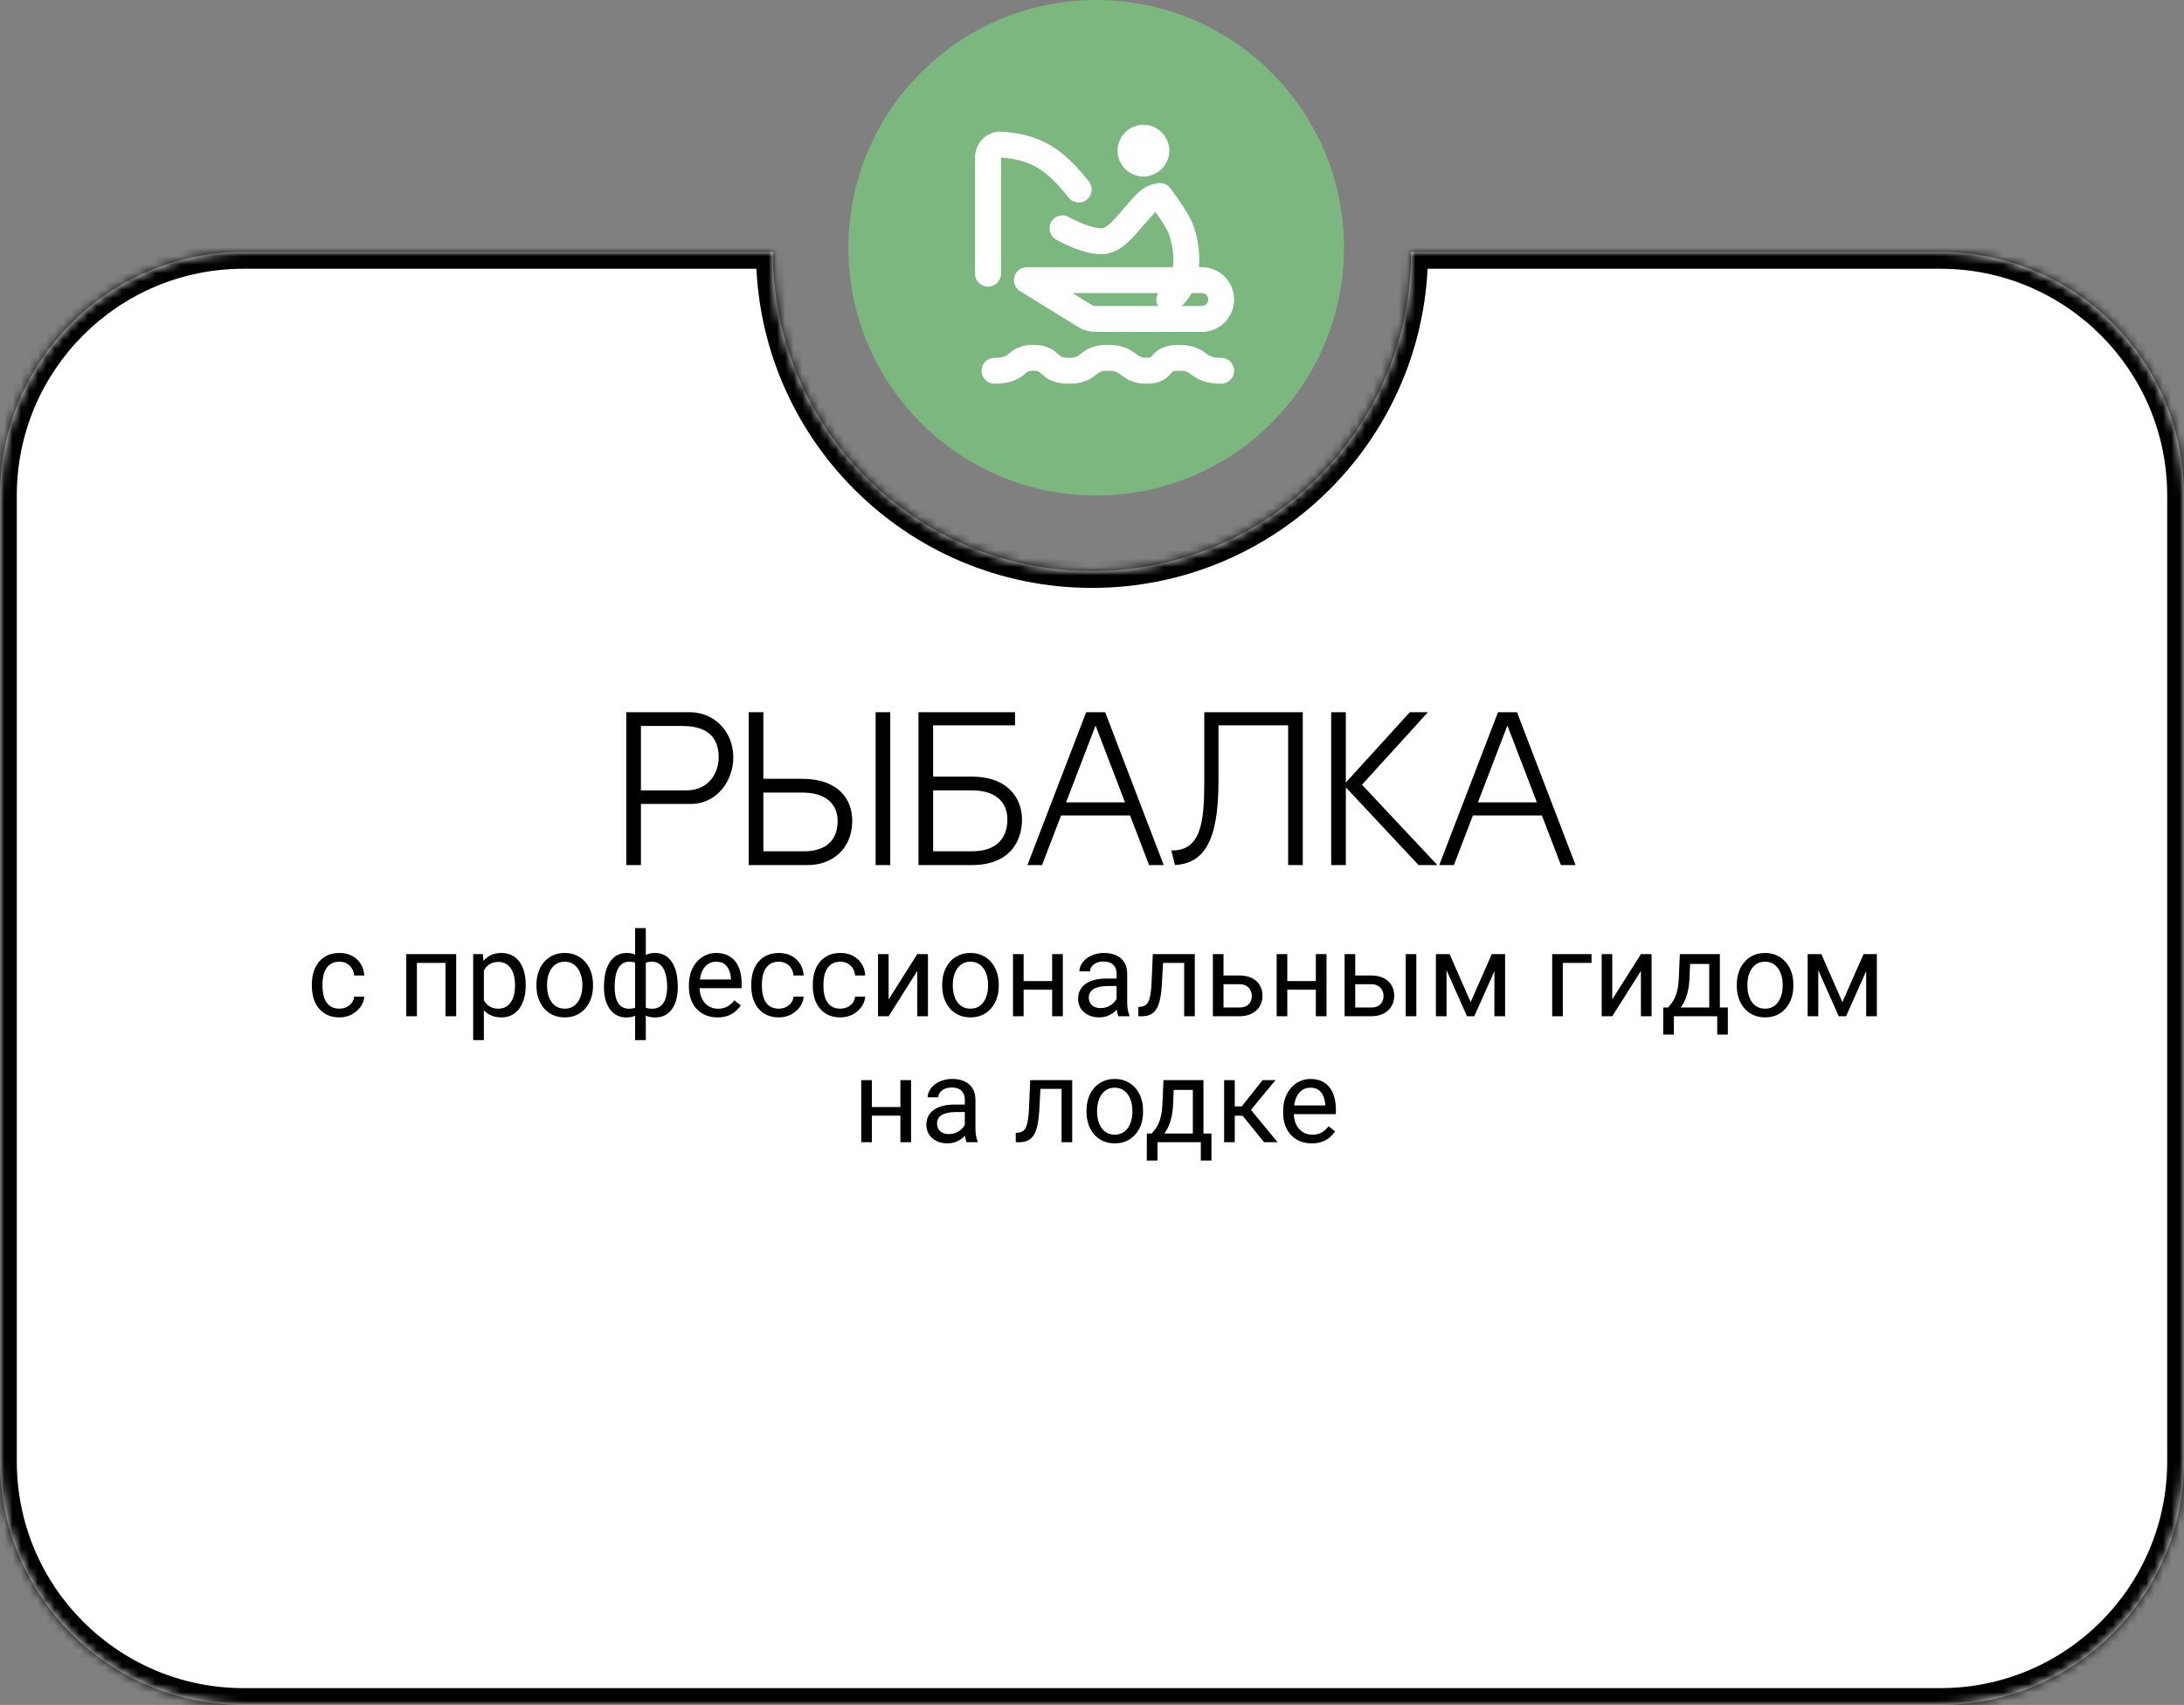 <?xml version="1.0" encoding="UTF-8"?> <svg xmlns="http://www.w3.org/2000/svg" width="260" height="203" viewBox="0 0 260 203" fill="none"><rect x="0" y="0" width="260" height="203" fill="#808080" stroke="none"/> <circle cx="130.5" cy="29.5" r="29.5" fill="#7CB780"></circle> <mask id="path-2-inside-1_97_345" fill="white"> <path fill-rule="evenodd" clip-rule="evenodd" d="M130 68C150.987 68 168 50.987 168 30H231C247.016 30 260 42.984 260 59V174C260 190.016 247.016 203 231 203H29C12.984 203 0 190.016 0 174V59C0 42.984 12.984 30 29 30H92C92 50.987 109.013 68 130 68Z"></path> </mask> <path fill-rule="evenodd" clip-rule="evenodd" d="M130 68C150.987 68 168 50.987 168 30H231C247.016 30 260 42.984 260 59V174C260 190.016 247.016 203 231 203H29C12.984 203 0 190.016 0 174V59C0 42.984 12.984 30 29 30H92C92 50.987 109.013 68 130 68Z" fill="white"></path> <path d="M168 30V28H166V30H168ZM92 30H94V28H92V30ZM166 30C166 49.882 149.882 66 130 66V70C152.091 70 170 52.091 170 30H166ZM168 32H231V28H168V32ZM231 32C245.912 32 258 44.088 258 59H262C262 41.879 248.121 28 231 28V32ZM258 59V174H262V59H258ZM258 174C258 188.912 245.912 201 231 201V205C248.121 205 262 191.121 262 174H258ZM231 201H29V205H231V201ZM29 201C14.088 201 2 188.912 2 174H-2C-2 191.121 11.879 205 29 205V201ZM2 174V59H-2V174H2ZM2 59C2 44.088 14.088 32 29 32V28C11.879 28 -2 41.879 -2 59H2ZM29 32H92V28H29V32ZM130 66C110.118 66 94 49.882 94 30H90C90 52.091 107.909 70 130 70V66Z" fill="black" mask="url(#path-2-inside-1_97_345)"></path> <path d="M129.178 37.634L122.25 33.354H143.062C144.34 33.354 145.375 34.389 145.375 35.667C145.375 36.944 144.34 37.979 143.062 37.979H130.393C129.964 37.979 129.543 37.86 129.178 37.634Z" stroke="white" stroke-width="3.083" stroke-linecap="round" stroke-linejoin="round"></path> <path d="M136.125 19.479C136.976 19.479 137.667 18.789 137.667 17.938C137.667 17.086 136.976 16.396 136.125 16.396C135.273 16.396 134.583 17.086 134.583 17.938C134.583 18.789 135.273 19.479 136.125 19.479Z" stroke="white" stroke-width="3.083" stroke-miterlimit="2"></path> <path d="M139.208 35.667C142.292 33.354 141.135 28.293 140.365 26.802C139.594 25.312 138.09 23.333 138.09 23.333C138.09 23.333 137.281 23.333 136.51 24.104C134.446 26.169 133.042 28.729 131.115 28.729C129.187 28.729 126.49 27.188 126.49 27.188" stroke="white" stroke-width="3.083" stroke-miterlimit="2" stroke-linecap="round" stroke-linejoin="round"></path> <path d="M128.417 22.562C125.644 19.097 123.495 17.501 119.167 17.215C118.317 17.158 117.625 17.857 117.625 18.708V32.583" stroke="white" stroke-width="3.083" stroke-linecap="round" stroke-linejoin="round"></path> <path d="M118.396 44.146C121.479 44.146 120.66 42.604 123.021 42.604C125.381 42.604 124.562 44.146 127.26 44.146C129.958 44.146 129.187 42.604 131.885 42.604C134.583 42.604 134.15 44.146 136.51 44.146C138.871 44.146 137.667 42.604 140.365 42.604C143.062 42.604 142.34 44.146 145.375 44.146" stroke="white" stroke-width="3.083" stroke-linecap="round" stroke-linejoin="round"></path> <path d="M82.23 95.72H76.302V103H74.56V84.8H82.126C84.908 84.8 87.274 86.958 87.3 90.156C87.326 92.808 85.454 95.72 82.23 95.72ZM81.242 86.438H76.302V94.108H81.684C84.44 94.108 85.558 91.976 85.558 90.156C85.558 88.336 84.752 86.438 81.242 86.438ZM90.876 92.73H95.452C99.95 92.73 101.484 95.304 101.458 97.774C101.432 101.18 98.962 103 96.18 103H89.134V84.8H90.876V92.73ZM104.24 103V84.8H105.982V103H104.24ZM90.876 101.362H95.712C98.78 101.362 99.716 99.594 99.716 97.774C99.716 95.954 98.598 94.368 95.478 94.368H90.876V101.362ZM111.087 92.47H115.663C120.161 92.47 121.669 95.226 121.669 97.566C121.669 100.218 120.161 103 115.689 103H109.345V84.8H120.837V86.36H111.087V92.47ZM111.087 101.362H115.689C118.809 101.362 119.927 99.62 119.927 97.566C119.927 95.746 118.809 94.108 115.689 94.108H111.087V101.362ZM136.794 103L134.532 97.098H126.316L124.054 103H122.312L129.306 84.8H131.568L138.536 103H136.794ZM126.914 95.538H133.934L130.424 86.386L126.914 95.538ZM153.35 103V86.36H145.056V93.068C145.056 100.452 143.158 102.792 139.882 103L139.44 101.258C142.976 101.336 143.366 97.904 143.366 93.068V84.8H155.092V103H153.35ZM162.142 93.432L171.112 103H168.876L160.218 93.744V103H158.476V84.8H160.218V93.172L167.836 84.8H169.994L162.142 93.432ZM185.823 103L183.561 97.098H175.345L173.083 103H171.341L178.335 84.8H180.597L187.565 103H185.823ZM175.943 95.538H182.963L179.453 86.386L175.943 95.538Z" fill="black"></path> <path d="M40.416 120.098C40.717 120.098 40.995 120.036 41.25 119.913C41.505 119.79 41.715 119.621 41.879 119.407C42.043 119.188 42.136 118.94 42.159 118.662H43.362C43.34 119.1 43.191 119.507 42.918 119.886C42.649 120.259 42.296 120.562 41.858 120.795C41.421 121.023 40.94 121.137 40.416 121.137C39.86 121.137 39.375 121.039 38.96 120.843C38.55 120.647 38.208 120.378 37.935 120.036C37.666 119.694 37.463 119.302 37.326 118.86C37.194 118.414 37.128 117.942 37.128 117.445V117.158C37.128 116.661 37.194 116.192 37.326 115.75C37.463 115.303 37.666 114.909 37.935 114.567C38.208 114.226 38.55 113.957 38.96 113.761C39.375 113.565 39.86 113.467 40.416 113.467C40.995 113.467 41.501 113.585 41.934 113.822C42.367 114.055 42.706 114.374 42.952 114.779C43.203 115.18 43.34 115.636 43.362 116.146H42.159C42.136 115.841 42.05 115.565 41.899 115.319C41.754 115.073 41.553 114.877 41.298 114.731C41.047 114.581 40.753 114.506 40.416 114.506C40.029 114.506 39.703 114.583 39.438 114.738C39.179 114.889 38.971 115.094 38.816 115.354C38.666 115.609 38.557 115.894 38.488 116.208C38.425 116.518 38.393 116.835 38.393 117.158V117.445C38.393 117.769 38.425 118.088 38.488 118.402C38.552 118.717 38.659 119.002 38.81 119.257C38.965 119.512 39.172 119.717 39.432 119.872C39.696 120.022 40.024 120.098 40.416 120.098ZM53.185 113.604V114.649H49.446V113.604H53.185ZM49.631 113.604V121H48.366V113.604H49.631ZM54.307 113.604V121H53.035V113.604H54.307ZM57.602 115.025V123.844H56.33V113.604H57.492L57.602 115.025ZM62.585 117.24V117.384C62.585 117.922 62.521 118.421 62.394 118.881C62.266 119.337 62.079 119.733 61.833 120.07C61.592 120.408 61.293 120.67 60.938 120.856C60.582 121.043 60.174 121.137 59.714 121.137C59.245 121.137 58.83 121.059 58.47 120.904C58.11 120.749 57.804 120.524 57.554 120.228C57.303 119.931 57.102 119.576 56.952 119.161C56.806 118.746 56.706 118.279 56.651 117.76V116.994C56.706 116.447 56.809 115.957 56.959 115.524C57.109 115.091 57.308 114.722 57.554 114.417C57.804 114.107 58.107 113.872 58.463 113.713C58.818 113.549 59.228 113.467 59.693 113.467C60.158 113.467 60.571 113.558 60.931 113.74C61.291 113.918 61.594 114.173 61.84 114.506C62.086 114.839 62.27 115.237 62.394 115.702C62.521 116.162 62.585 116.675 62.585 117.24ZM61.313 117.384V117.24C61.313 116.871 61.275 116.525 61.197 116.201C61.12 115.873 60.999 115.586 60.835 115.34C60.675 115.089 60.47 114.893 60.22 114.752C59.969 114.606 59.671 114.533 59.324 114.533C59.005 114.533 58.727 114.588 58.49 114.697C58.258 114.807 58.06 114.955 57.895 115.142C57.731 115.324 57.597 115.534 57.492 115.771C57.392 116.003 57.317 116.244 57.267 116.495V118.266C57.358 118.585 57.485 118.885 57.649 119.168C57.813 119.446 58.032 119.672 58.306 119.845C58.579 120.013 58.923 120.098 59.338 120.098C59.68 120.098 59.974 120.027 60.22 119.886C60.47 119.74 60.675 119.542 60.835 119.291C60.999 119.04 61.12 118.753 61.197 118.43C61.275 118.102 61.313 117.753 61.313 117.384ZM63.863 117.384V117.227C63.863 116.693 63.941 116.199 64.096 115.743C64.251 115.283 64.474 114.884 64.766 114.547C65.057 114.205 65.41 113.941 65.825 113.754C66.24 113.562 66.705 113.467 67.22 113.467C67.739 113.467 68.206 113.562 68.621 113.754C69.04 113.941 69.396 114.205 69.688 114.547C69.984 114.884 70.209 115.283 70.364 115.743C70.519 116.199 70.597 116.693 70.597 117.227V117.384C70.597 117.917 70.519 118.411 70.364 118.867C70.209 119.323 69.984 119.722 69.688 120.063C69.396 120.401 69.043 120.665 68.628 120.856C68.218 121.043 67.753 121.137 67.233 121.137C66.714 121.137 66.247 121.043 65.832 120.856C65.417 120.665 65.062 120.401 64.766 120.063C64.474 119.722 64.251 119.323 64.096 118.867C63.941 118.411 63.863 117.917 63.863 117.384ZM65.128 117.227V117.384C65.128 117.753 65.171 118.102 65.258 118.43C65.344 118.753 65.474 119.04 65.647 119.291C65.825 119.542 66.046 119.74 66.311 119.886C66.575 120.027 66.882 120.098 67.233 120.098C67.58 120.098 67.883 120.027 68.143 119.886C68.407 119.74 68.626 119.542 68.799 119.291C68.972 119.04 69.102 118.753 69.189 118.43C69.28 118.102 69.325 117.753 69.325 117.384V117.227C69.325 116.862 69.28 116.518 69.189 116.194C69.102 115.866 68.97 115.577 68.792 115.326C68.619 115.071 68.4 114.87 68.136 114.725C67.876 114.579 67.571 114.506 67.22 114.506C66.873 114.506 66.568 114.579 66.304 114.725C66.044 114.87 65.825 115.071 65.647 115.326C65.474 115.577 65.344 115.866 65.258 116.194C65.171 116.518 65.128 116.862 65.128 117.227ZM80.686 117.432V117.575C80.686 118.095 80.63 118.573 80.516 119.011C80.402 119.444 80.231 119.82 80.003 120.139C79.78 120.458 79.502 120.706 79.169 120.884C78.836 121.057 78.451 121.144 78.014 121.144C77.654 121.144 77.337 121.096 77.064 121C76.79 120.9 76.558 120.756 76.366 120.569C76.179 120.382 76.029 120.159 75.915 119.899C75.806 119.635 75.731 119.339 75.689 119.011V115.729C75.731 115.379 75.806 115.064 75.915 114.786C76.029 114.508 76.179 114.271 76.366 114.075C76.558 113.879 76.788 113.729 77.057 113.624C77.326 113.519 77.64 113.467 78 113.467C78.356 113.467 78.674 113.531 78.957 113.658C79.244 113.781 79.495 113.959 79.709 114.191C79.928 114.424 80.108 114.704 80.249 115.032C80.395 115.356 80.504 115.72 80.577 116.126C80.65 116.532 80.686 116.967 80.686 117.432ZM79.422 117.575V117.432C79.422 117.113 79.399 116.81 79.353 116.522C79.312 116.231 79.246 115.964 79.155 115.723C79.069 115.477 78.955 115.262 78.814 115.08C78.672 114.898 78.501 114.757 78.301 114.656C78.105 114.556 77.879 114.506 77.624 114.506C77.351 114.506 77.123 114.54 76.94 114.608C76.763 114.677 76.624 114.768 76.523 114.882C76.423 114.991 76.35 115.107 76.305 115.23V119.517C76.359 119.617 76.439 119.713 76.544 119.804C76.649 119.89 76.79 119.963 76.968 120.022C77.145 120.077 77.369 120.104 77.638 120.104C77.957 120.104 78.228 120.041 78.451 119.913C78.679 119.781 78.864 119.599 79.005 119.366C79.151 119.134 79.255 118.865 79.319 118.56C79.388 118.254 79.422 117.926 79.422 117.575ZM71.902 117.575V117.432C71.902 116.967 71.939 116.532 72.012 116.126C72.085 115.72 72.194 115.356 72.34 115.032C72.486 114.704 72.666 114.424 72.88 114.191C73.099 113.959 73.349 113.781 73.632 113.658C73.919 113.531 74.24 113.467 74.596 113.467C74.947 113.467 75.252 113.519 75.512 113.624C75.776 113.729 75.999 113.879 76.182 114.075C76.364 114.271 76.51 114.508 76.619 114.786C76.728 115.064 76.806 115.379 76.852 115.729V118.881C76.811 119.227 76.735 119.539 76.626 119.817C76.517 120.095 76.371 120.335 76.189 120.535C76.006 120.731 75.781 120.882 75.512 120.986C75.247 121.091 74.938 121.144 74.582 121.144C74.144 121.144 73.759 121.057 73.427 120.884C73.094 120.706 72.814 120.458 72.586 120.139C72.363 119.82 72.192 119.444 72.073 119.011C71.959 118.573 71.902 118.095 71.902 117.575ZM73.174 117.432V117.575C73.174 117.926 73.204 118.254 73.263 118.56C73.326 118.865 73.424 119.134 73.557 119.366C73.693 119.599 73.871 119.781 74.09 119.913C74.309 120.041 74.578 120.104 74.897 120.104C75.17 120.104 75.395 120.07 75.573 120.002C75.751 119.934 75.892 119.845 75.997 119.735C76.102 119.626 76.182 119.512 76.236 119.394V115.23C76.191 115.107 76.116 114.991 76.011 114.882C75.91 114.768 75.772 114.677 75.594 114.608C75.416 114.54 75.188 114.506 74.91 114.506C74.591 114.506 74.32 114.583 74.097 114.738C73.873 114.893 73.693 115.105 73.557 115.374C73.424 115.643 73.326 115.955 73.263 116.311C73.204 116.661 73.174 117.035 73.174 117.432ZM75.607 123.844V110.5H76.879V123.844H75.607ZM85.41 121.137C84.895 121.137 84.428 121.05 84.009 120.877C83.594 120.699 83.236 120.451 82.936 120.132C82.639 119.813 82.412 119.435 82.252 118.997C82.092 118.56 82.013 118.081 82.013 117.562V117.274C82.013 116.673 82.102 116.137 82.279 115.668C82.457 115.194 82.699 114.793 83.004 114.465C83.309 114.137 83.656 113.888 84.043 113.72C84.43 113.551 84.831 113.467 85.246 113.467C85.775 113.467 86.231 113.558 86.613 113.74C87.001 113.923 87.317 114.178 87.564 114.506C87.81 114.829 87.992 115.212 88.11 115.654C88.229 116.092 88.288 116.57 88.288 117.09V117.657H82.765V116.625H87.023V116.529C87.005 116.201 86.937 115.882 86.818 115.572C86.704 115.262 86.522 115.007 86.272 114.807C86.021 114.606 85.679 114.506 85.246 114.506C84.959 114.506 84.695 114.567 84.453 114.69C84.212 114.809 84.004 114.987 83.831 115.224C83.658 115.461 83.523 115.75 83.428 116.092C83.332 116.434 83.284 116.828 83.284 117.274V117.562C83.284 117.912 83.332 118.243 83.428 118.553C83.528 118.858 83.671 119.127 83.858 119.359C84.05 119.592 84.28 119.774 84.549 119.906C84.822 120.038 85.132 120.104 85.478 120.104C85.925 120.104 86.303 120.013 86.613 119.831C86.923 119.649 87.194 119.405 87.427 119.1L88.192 119.708C88.033 119.95 87.83 120.18 87.584 120.398C87.338 120.617 87.035 120.795 86.675 120.932C86.319 121.068 85.898 121.137 85.41 121.137ZM92.725 120.098C93.025 120.098 93.303 120.036 93.559 119.913C93.814 119.79 94.023 119.621 94.188 119.407C94.352 119.188 94.445 118.94 94.468 118.662H95.671C95.648 119.1 95.5 119.507 95.227 119.886C94.958 120.259 94.605 120.562 94.167 120.795C93.73 121.023 93.249 121.137 92.725 121.137C92.169 121.137 91.683 121.039 91.269 120.843C90.858 120.647 90.517 120.378 90.243 120.036C89.974 119.694 89.772 119.302 89.635 118.86C89.503 118.414 89.436 117.942 89.436 117.445V117.158C89.436 116.661 89.503 116.192 89.635 115.75C89.772 115.303 89.974 114.909 90.243 114.567C90.517 114.226 90.858 113.957 91.269 113.761C91.683 113.565 92.169 113.467 92.725 113.467C93.303 113.467 93.809 113.585 94.242 113.822C94.675 114.055 95.015 114.374 95.261 114.779C95.511 115.18 95.648 115.636 95.671 116.146H94.468C94.445 115.841 94.358 115.565 94.208 115.319C94.062 115.073 93.862 114.877 93.606 114.731C93.356 114.581 93.062 114.506 92.725 114.506C92.337 114.506 92.011 114.583 91.747 114.738C91.487 114.889 91.28 115.094 91.125 115.354C90.975 115.609 90.865 115.894 90.797 116.208C90.733 116.518 90.701 116.835 90.701 117.158V117.445C90.701 117.769 90.733 118.088 90.797 118.402C90.861 118.717 90.968 119.002 91.118 119.257C91.273 119.512 91.481 119.717 91.74 119.872C92.005 120.022 92.333 120.098 92.725 120.098ZM100.053 120.098C100.354 120.098 100.632 120.036 100.887 119.913C101.142 119.79 101.352 119.621 101.516 119.407C101.68 119.188 101.773 118.94 101.796 118.662H102.999C102.976 119.1 102.828 119.507 102.555 119.886C102.286 120.259 101.933 120.562 101.495 120.795C101.058 121.023 100.577 121.137 100.053 121.137C99.497 121.137 99.011 121.039 98.597 120.843C98.186 120.647 97.845 120.378 97.571 120.036C97.302 119.694 97.1 119.302 96.963 118.86C96.831 118.414 96.765 117.942 96.765 117.445V117.158C96.765 116.661 96.831 116.192 96.963 115.75C97.1 115.303 97.302 114.909 97.571 114.567C97.845 114.226 98.186 113.957 98.597 113.761C99.011 113.565 99.497 113.467 100.053 113.467C100.632 113.467 101.137 113.585 101.57 113.822C102.003 114.055 102.343 114.374 102.589 114.779C102.84 115.18 102.976 115.636 102.999 116.146H101.796C101.773 115.841 101.687 115.565 101.536 115.319C101.39 115.073 101.19 114.877 100.935 114.731C100.684 114.581 100.39 114.506 100.053 114.506C99.665 114.506 99.34 114.583 99.075 114.738C98.815 114.889 98.608 115.094 98.453 115.354C98.303 115.609 98.193 115.894 98.125 116.208C98.061 116.518 98.029 116.835 98.029 117.158V117.445C98.029 117.769 98.061 118.088 98.125 118.402C98.189 118.717 98.296 119.002 98.446 119.257C98.601 119.512 98.809 119.717 99.068 119.872C99.333 120.022 99.661 120.098 100.053 120.098ZM105.788 118.997L109.199 113.604H110.471V121H109.199V115.606L105.788 121H104.53V113.604H105.788V118.997ZM112.166 117.384V117.227C112.166 116.693 112.243 116.199 112.398 115.743C112.553 115.283 112.777 114.884 113.068 114.547C113.36 114.205 113.713 113.941 114.128 113.754C114.543 113.562 115.007 113.467 115.522 113.467C116.042 113.467 116.509 113.562 116.924 113.754C117.343 113.941 117.699 114.205 117.99 114.547C118.286 114.884 118.512 115.283 118.667 115.743C118.822 116.199 118.899 116.693 118.899 117.227V117.384C118.899 117.917 118.822 118.411 118.667 118.867C118.512 119.323 118.286 119.722 117.99 120.063C117.699 120.401 117.345 120.665 116.931 120.856C116.521 121.043 116.056 121.137 115.536 121.137C115.017 121.137 114.549 121.043 114.135 120.856C113.72 120.665 113.365 120.401 113.068 120.063C112.777 119.722 112.553 119.323 112.398 118.867C112.243 118.411 112.166 117.917 112.166 117.384ZM113.431 117.227V117.384C113.431 117.753 113.474 118.102 113.561 118.43C113.647 118.753 113.777 119.04 113.95 119.291C114.128 119.542 114.349 119.74 114.613 119.886C114.878 120.027 115.185 120.098 115.536 120.098C115.882 120.098 116.186 120.027 116.445 119.886C116.71 119.74 116.928 119.542 117.102 119.291C117.275 119.04 117.405 118.753 117.491 118.43C117.582 118.102 117.628 117.753 117.628 117.384V117.227C117.628 116.862 117.582 116.518 117.491 116.194C117.405 115.866 117.272 115.577 117.095 115.326C116.922 115.071 116.703 114.87 116.438 114.725C116.179 114.579 115.873 114.506 115.522 114.506C115.176 114.506 114.871 114.579 114.606 114.725C114.347 114.87 114.128 115.071 113.95 115.326C113.777 115.577 113.647 115.866 113.561 116.194C113.474 116.518 113.431 116.862 113.431 117.227ZM125.503 116.81V117.835H121.593V116.81H125.503ZM121.859 113.604V121H120.595V113.604H121.859ZM126.528 113.604V121H125.257V113.604H126.528ZM132.927 119.735V115.928C132.927 115.636 132.868 115.383 132.749 115.169C132.635 114.95 132.462 114.782 132.229 114.663C131.997 114.545 131.71 114.485 131.368 114.485C131.049 114.485 130.769 114.54 130.527 114.649C130.29 114.759 130.104 114.902 129.967 115.08C129.835 115.258 129.769 115.449 129.769 115.654H128.504C128.504 115.39 128.572 115.128 128.709 114.868C128.846 114.608 129.042 114.374 129.297 114.164C129.557 113.95 129.867 113.781 130.227 113.658C130.591 113.531 130.997 113.467 131.443 113.467C131.981 113.467 132.455 113.558 132.865 113.74C133.28 113.923 133.604 114.198 133.836 114.567C134.073 114.932 134.191 115.39 134.191 115.941V119.387C134.191 119.633 134.212 119.895 134.253 120.173C134.299 120.451 134.365 120.69 134.451 120.891V121H133.132C133.068 120.854 133.018 120.66 132.981 120.419C132.945 120.173 132.927 119.945 132.927 119.735ZM133.146 116.516L133.159 117.404H131.881C131.521 117.404 131.2 117.434 130.917 117.493C130.634 117.548 130.397 117.632 130.206 117.746C130.015 117.86 129.869 118.004 129.769 118.177C129.668 118.345 129.618 118.544 129.618 118.771C129.618 119.004 129.671 119.216 129.775 119.407C129.88 119.599 130.037 119.751 130.247 119.865C130.461 119.975 130.723 120.029 131.033 120.029C131.421 120.029 131.762 119.947 132.059 119.783C132.355 119.619 132.59 119.419 132.763 119.182C132.94 118.945 133.036 118.715 133.05 118.491L133.59 119.1C133.558 119.291 133.471 119.503 133.33 119.735C133.189 119.968 133 120.191 132.763 120.405C132.53 120.615 132.252 120.79 131.929 120.932C131.61 121.068 131.25 121.137 130.849 121.137C130.347 121.137 129.908 121.039 129.529 120.843C129.156 120.647 128.864 120.385 128.654 120.057C128.449 119.724 128.347 119.353 128.347 118.942C128.347 118.546 128.424 118.197 128.579 117.896C128.734 117.591 128.957 117.338 129.249 117.138C129.541 116.933 129.892 116.778 130.302 116.673C130.712 116.568 131.17 116.516 131.676 116.516H133.146ZM141.123 113.604V114.649H137.548V113.604H141.123ZM142.237 113.604V121H140.973V113.604H142.237ZM137.24 113.604H138.512L138.32 117.172C138.288 117.723 138.236 118.211 138.163 118.635C138.095 119.054 137.999 119.414 137.876 119.715C137.757 120.016 137.607 120.262 137.425 120.453C137.247 120.64 137.033 120.779 136.782 120.87C136.532 120.957 136.242 121 135.914 121H135.518V119.886L135.791 119.865C135.987 119.852 136.153 119.806 136.29 119.729C136.431 119.651 136.55 119.537 136.646 119.387C136.741 119.232 136.819 119.034 136.878 118.792C136.942 118.55 136.99 118.263 137.021 117.931C137.058 117.598 137.085 117.211 137.104 116.769L137.24 113.604ZM145.313 116.146H147.535C148.132 116.146 148.636 116.251 149.046 116.461C149.456 116.666 149.766 116.951 149.976 117.315C150.19 117.675 150.297 118.086 150.297 118.546C150.297 118.888 150.238 119.209 150.119 119.51C150.001 119.806 149.823 120.066 149.586 120.289C149.354 120.512 149.064 120.688 148.718 120.815C148.376 120.938 147.982 121 147.535 121H144.391V113.604H145.655V119.961H147.535C147.9 119.961 148.191 119.895 148.41 119.763C148.629 119.631 148.786 119.46 148.882 119.25C148.978 119.04 149.025 118.822 149.025 118.594C149.025 118.37 148.978 118.152 148.882 117.938C148.786 117.723 148.629 117.546 148.41 117.404C148.191 117.258 147.9 117.186 147.535 117.186H145.313V116.146ZM156.894 116.81V117.835H152.983V116.81H156.894ZM153.25 113.604V121H151.985V113.604H153.25ZM157.919 113.604V121H156.647V113.604H157.919ZM160.995 116.146H163.217C163.814 116.146 164.317 116.251 164.728 116.461C165.138 116.666 165.448 116.951 165.657 117.315C165.871 117.675 165.979 118.086 165.979 118.546C165.979 118.888 165.919 119.209 165.801 119.51C165.682 119.806 165.505 120.066 165.268 120.289C165.035 120.512 164.746 120.688 164.399 120.815C164.058 120.938 163.663 121 163.217 121H160.072V113.604H161.337V119.961H163.217C163.581 119.961 163.873 119.895 164.092 119.763C164.311 119.631 164.468 119.46 164.563 119.25C164.659 119.04 164.707 118.822 164.707 118.594C164.707 118.37 164.659 118.152 164.563 117.938C164.468 117.723 164.311 117.546 164.092 117.404C163.873 117.258 163.581 117.186 163.217 117.186H160.995V116.146ZM168.61 113.604V121H167.346V113.604H168.61ZM175.077 119.318L177.593 113.604H178.81L175.515 121H174.64L171.358 113.604H172.575L175.077 119.318ZM172.206 113.604V121H170.941V113.604H172.206ZM177.907 121V113.604H179.179V121H177.907ZM189.467 113.604V114.649H186.049V121H184.784V113.604H189.467ZM191.935 118.997L195.346 113.604H196.617V121H195.346V115.606L191.935 121H190.677V113.604H191.935V118.997ZM199.98 113.604H201.245L201.136 116.372C201.108 117.074 201.029 117.68 200.896 118.19C200.764 118.701 200.596 119.136 200.391 119.496C200.186 119.852 199.955 120.15 199.7 120.392C199.45 120.633 199.19 120.836 198.921 121H198.292L198.326 119.968L198.586 119.961C198.736 119.783 198.882 119.601 199.023 119.414C199.165 119.223 199.295 118.997 199.413 118.737C199.532 118.473 199.63 118.152 199.707 117.773C199.789 117.391 199.841 116.924 199.864 116.372L199.98 113.604ZM200.295 113.604H204.745V121H203.48V114.772H200.295V113.604ZM198.005 119.961H205.695V123.181H204.431V121H199.27V123.181H197.998L198.005 119.961ZM206.762 117.384V117.227C206.762 116.693 206.839 116.199 206.994 115.743C207.149 115.283 207.372 114.884 207.664 114.547C207.956 114.205 208.309 113.941 208.724 113.754C209.138 113.562 209.603 113.467 210.118 113.467C210.638 113.467 211.105 113.562 211.52 113.754C211.939 113.941 212.294 114.205 212.586 114.547C212.882 114.884 213.108 115.283 213.263 115.743C213.418 116.199 213.495 116.693 213.495 117.227V117.384C213.495 117.917 213.418 118.411 213.263 118.867C213.108 119.323 212.882 119.722 212.586 120.063C212.294 120.401 211.941 120.665 211.526 120.856C211.116 121.043 210.651 121.137 210.132 121.137C209.612 121.137 209.145 121.043 208.73 120.856C208.316 120.665 207.96 120.401 207.664 120.063C207.372 119.722 207.149 119.323 206.994 118.867C206.839 118.411 206.762 117.917 206.762 117.384ZM208.026 117.227V117.384C208.026 117.753 208.07 118.102 208.156 118.43C208.243 118.753 208.373 119.04 208.546 119.291C208.724 119.542 208.945 119.74 209.209 119.886C209.473 120.027 209.781 120.098 210.132 120.098C210.478 120.098 210.781 120.027 211.041 119.886C211.305 119.74 211.524 119.542 211.697 119.291C211.87 119.04 212 118.753 212.087 118.43C212.178 118.102 212.224 117.753 212.224 117.384V117.227C212.224 116.862 212.178 116.518 212.087 116.194C212 115.866 211.868 115.577 211.69 115.326C211.517 115.071 211.299 114.87 211.034 114.725C210.774 114.579 210.469 114.506 210.118 114.506C209.772 114.506 209.466 114.579 209.202 114.725C208.942 114.87 208.724 115.071 208.546 115.326C208.373 115.577 208.243 115.866 208.156 116.194C208.07 116.518 208.026 116.862 208.026 117.227ZM219.333 119.318L221.849 113.604H223.065L219.771 121H218.896L215.614 113.604H216.831L219.333 119.318ZM216.462 113.604V121H215.197V113.604H216.462ZM222.163 121V113.604H223.435V121H222.163ZM107.436 131.81V132.835H103.525V131.81H107.436ZM103.792 128.604V136H102.527V128.604H103.792ZM108.461 128.604V136H107.189V128.604H108.461ZM114.859 134.735V130.928C114.859 130.636 114.8 130.383 114.682 130.169C114.568 129.95 114.395 129.782 114.162 129.663C113.93 129.545 113.643 129.485 113.301 129.485C112.982 129.485 112.701 129.54 112.46 129.649C112.223 129.759 112.036 129.902 111.899 130.08C111.767 130.258 111.701 130.449 111.701 130.654H110.437C110.437 130.39 110.505 130.128 110.642 129.868C110.778 129.608 110.974 129.374 111.229 129.164C111.489 128.95 111.799 128.781 112.159 128.658C112.524 128.531 112.929 128.467 113.376 128.467C113.914 128.467 114.388 128.558 114.798 128.74C115.213 128.923 115.536 129.198 115.769 129.567C116.006 129.932 116.124 130.39 116.124 130.941V134.387C116.124 134.633 116.145 134.895 116.186 135.173C116.231 135.451 116.297 135.69 116.384 135.891V136H115.064C115.001 135.854 114.951 135.66 114.914 135.419C114.878 135.173 114.859 134.945 114.859 134.735ZM115.078 131.516L115.092 132.404H113.813C113.453 132.404 113.132 132.434 112.85 132.493C112.567 132.548 112.33 132.632 112.139 132.746C111.947 132.86 111.801 133.004 111.701 133.177C111.601 133.345 111.551 133.544 111.551 133.771C111.551 134.004 111.603 134.216 111.708 134.407C111.813 134.599 111.97 134.751 112.18 134.865C112.394 134.975 112.656 135.029 112.966 135.029C113.353 135.029 113.695 134.947 113.991 134.783C114.287 134.619 114.522 134.419 114.695 134.182C114.873 133.945 114.969 133.715 114.982 133.491L115.522 134.1C115.491 134.291 115.404 134.503 115.263 134.735C115.121 134.968 114.932 135.191 114.695 135.405C114.463 135.615 114.185 135.79 113.861 135.932C113.542 136.068 113.182 136.137 112.781 136.137C112.28 136.137 111.84 136.039 111.462 135.843C111.088 135.647 110.797 135.385 110.587 135.057C110.382 134.724 110.279 134.353 110.279 133.942C110.279 133.546 110.357 133.197 110.512 132.896C110.667 132.591 110.89 132.338 111.182 132.138C111.473 131.933 111.824 131.778 112.234 131.673C112.645 131.568 113.103 131.516 113.608 131.516H115.078ZM126.528 128.604V129.649H122.953V128.604H126.528ZM127.643 128.604V136H126.378V128.604H127.643ZM122.646 128.604H123.917L123.726 132.172C123.694 132.723 123.641 133.211 123.568 133.635C123.5 134.054 123.404 134.414 123.281 134.715C123.163 135.016 123.012 135.262 122.83 135.453C122.652 135.64 122.438 135.779 122.188 135.87C121.937 135.957 121.647 136 121.319 136H120.923V134.886L121.196 134.865C121.392 134.852 121.559 134.806 121.695 134.729C121.837 134.651 121.955 134.537 122.051 134.387C122.146 134.232 122.224 134.034 122.283 133.792C122.347 133.55 122.395 133.263 122.427 132.931C122.463 132.598 122.491 132.211 122.509 131.769L122.646 128.604ZM129.345 132.384V132.227C129.345 131.693 129.422 131.199 129.577 130.743C129.732 130.283 129.955 129.884 130.247 129.547C130.539 129.205 130.892 128.941 131.307 128.754C131.721 128.562 132.186 128.467 132.701 128.467C133.221 128.467 133.688 128.562 134.103 128.754C134.522 128.941 134.877 129.205 135.169 129.547C135.465 129.884 135.691 130.283 135.846 130.743C136.001 131.199 136.078 131.693 136.078 132.227V132.384C136.078 132.917 136.001 133.411 135.846 133.867C135.691 134.323 135.465 134.722 135.169 135.063C134.877 135.401 134.524 135.665 134.109 135.856C133.699 136.043 133.234 136.137 132.715 136.137C132.195 136.137 131.728 136.043 131.313 135.856C130.899 135.665 130.543 135.401 130.247 135.063C129.955 134.722 129.732 134.323 129.577 133.867C129.422 133.411 129.345 132.917 129.345 132.384ZM130.609 132.227V132.384C130.609 132.753 130.653 133.102 130.739 133.43C130.826 133.753 130.956 134.04 131.129 134.291C131.307 134.542 131.528 134.74 131.792 134.886C132.056 135.027 132.364 135.098 132.715 135.098C133.061 135.098 133.364 135.027 133.624 134.886C133.888 134.74 134.107 134.542 134.28 134.291C134.453 134.04 134.583 133.753 134.67 133.43C134.761 133.102 134.807 132.753 134.807 132.384V132.227C134.807 131.862 134.761 131.518 134.67 131.194C134.583 130.866 134.451 130.577 134.273 130.326C134.1 130.071 133.882 129.87 133.617 129.725C133.357 129.579 133.052 129.506 132.701 129.506C132.355 129.506 132.049 129.579 131.785 129.725C131.525 129.87 131.307 130.071 131.129 130.326C130.956 130.577 130.826 130.866 130.739 131.194C130.653 131.518 130.609 131.862 130.609 132.227ZM138.505 128.604H139.77L139.66 131.372C139.633 132.074 139.553 132.68 139.421 133.19C139.289 133.701 139.12 134.136 138.915 134.496C138.71 134.852 138.48 135.15 138.225 135.392C137.974 135.633 137.714 135.836 137.445 136H136.816L136.851 134.968L137.11 134.961C137.261 134.783 137.407 134.601 137.548 134.414C137.689 134.223 137.819 133.997 137.938 133.737C138.056 133.473 138.154 133.152 138.231 132.773C138.313 132.391 138.366 131.924 138.389 131.372L138.505 128.604ZM138.819 128.604H143.27V136H142.005V129.772H138.819V128.604ZM136.529 134.961H144.22V138.181H142.955V136H137.794V138.181H136.522L136.529 134.961ZM146.995 128.604V136H145.73V128.604H146.995ZM151.849 128.604L148.342 132.842H146.571L146.38 131.734H147.829L150.311 128.604H151.849ZM150.488 136L147.768 132.65L148.581 131.734L152.095 136H150.488ZM156.155 136.137C155.64 136.137 155.173 136.05 154.754 135.877C154.339 135.699 153.981 135.451 153.681 135.132C153.384 134.813 153.157 134.435 152.997 133.997C152.838 133.56 152.758 133.081 152.758 132.562V132.274C152.758 131.673 152.847 131.137 153.024 130.668C153.202 130.194 153.444 129.793 153.749 129.465C154.054 129.137 154.401 128.888 154.788 128.72C155.175 128.551 155.576 128.467 155.991 128.467C156.52 128.467 156.976 128.558 157.358 128.74C157.746 128.923 158.062 129.178 158.309 129.506C158.555 129.829 158.737 130.212 158.855 130.654C158.974 131.092 159.033 131.57 159.033 132.09V132.657H153.51V131.625H157.769V131.529C157.75 131.201 157.682 130.882 157.563 130.572C157.45 130.262 157.267 130.007 157.017 129.807C156.766 129.606 156.424 129.506 155.991 129.506C155.704 129.506 155.44 129.567 155.198 129.69C154.957 129.809 154.749 129.987 154.576 130.224C154.403 130.461 154.269 130.75 154.173 131.092C154.077 131.434 154.029 131.828 154.029 132.274V132.562C154.029 132.912 154.077 133.243 154.173 133.553C154.273 133.858 154.417 134.127 154.604 134.359C154.795 134.592 155.025 134.774 155.294 134.906C155.567 135.038 155.877 135.104 156.224 135.104C156.67 135.104 157.049 135.013 157.358 134.831C157.668 134.649 157.939 134.405 158.172 134.1L158.938 134.708C158.778 134.95 158.575 135.18 158.329 135.398C158.083 135.617 157.78 135.795 157.42 135.932C157.064 136.068 156.643 136.137 156.155 136.137Z" fill="black"></path> </svg> 